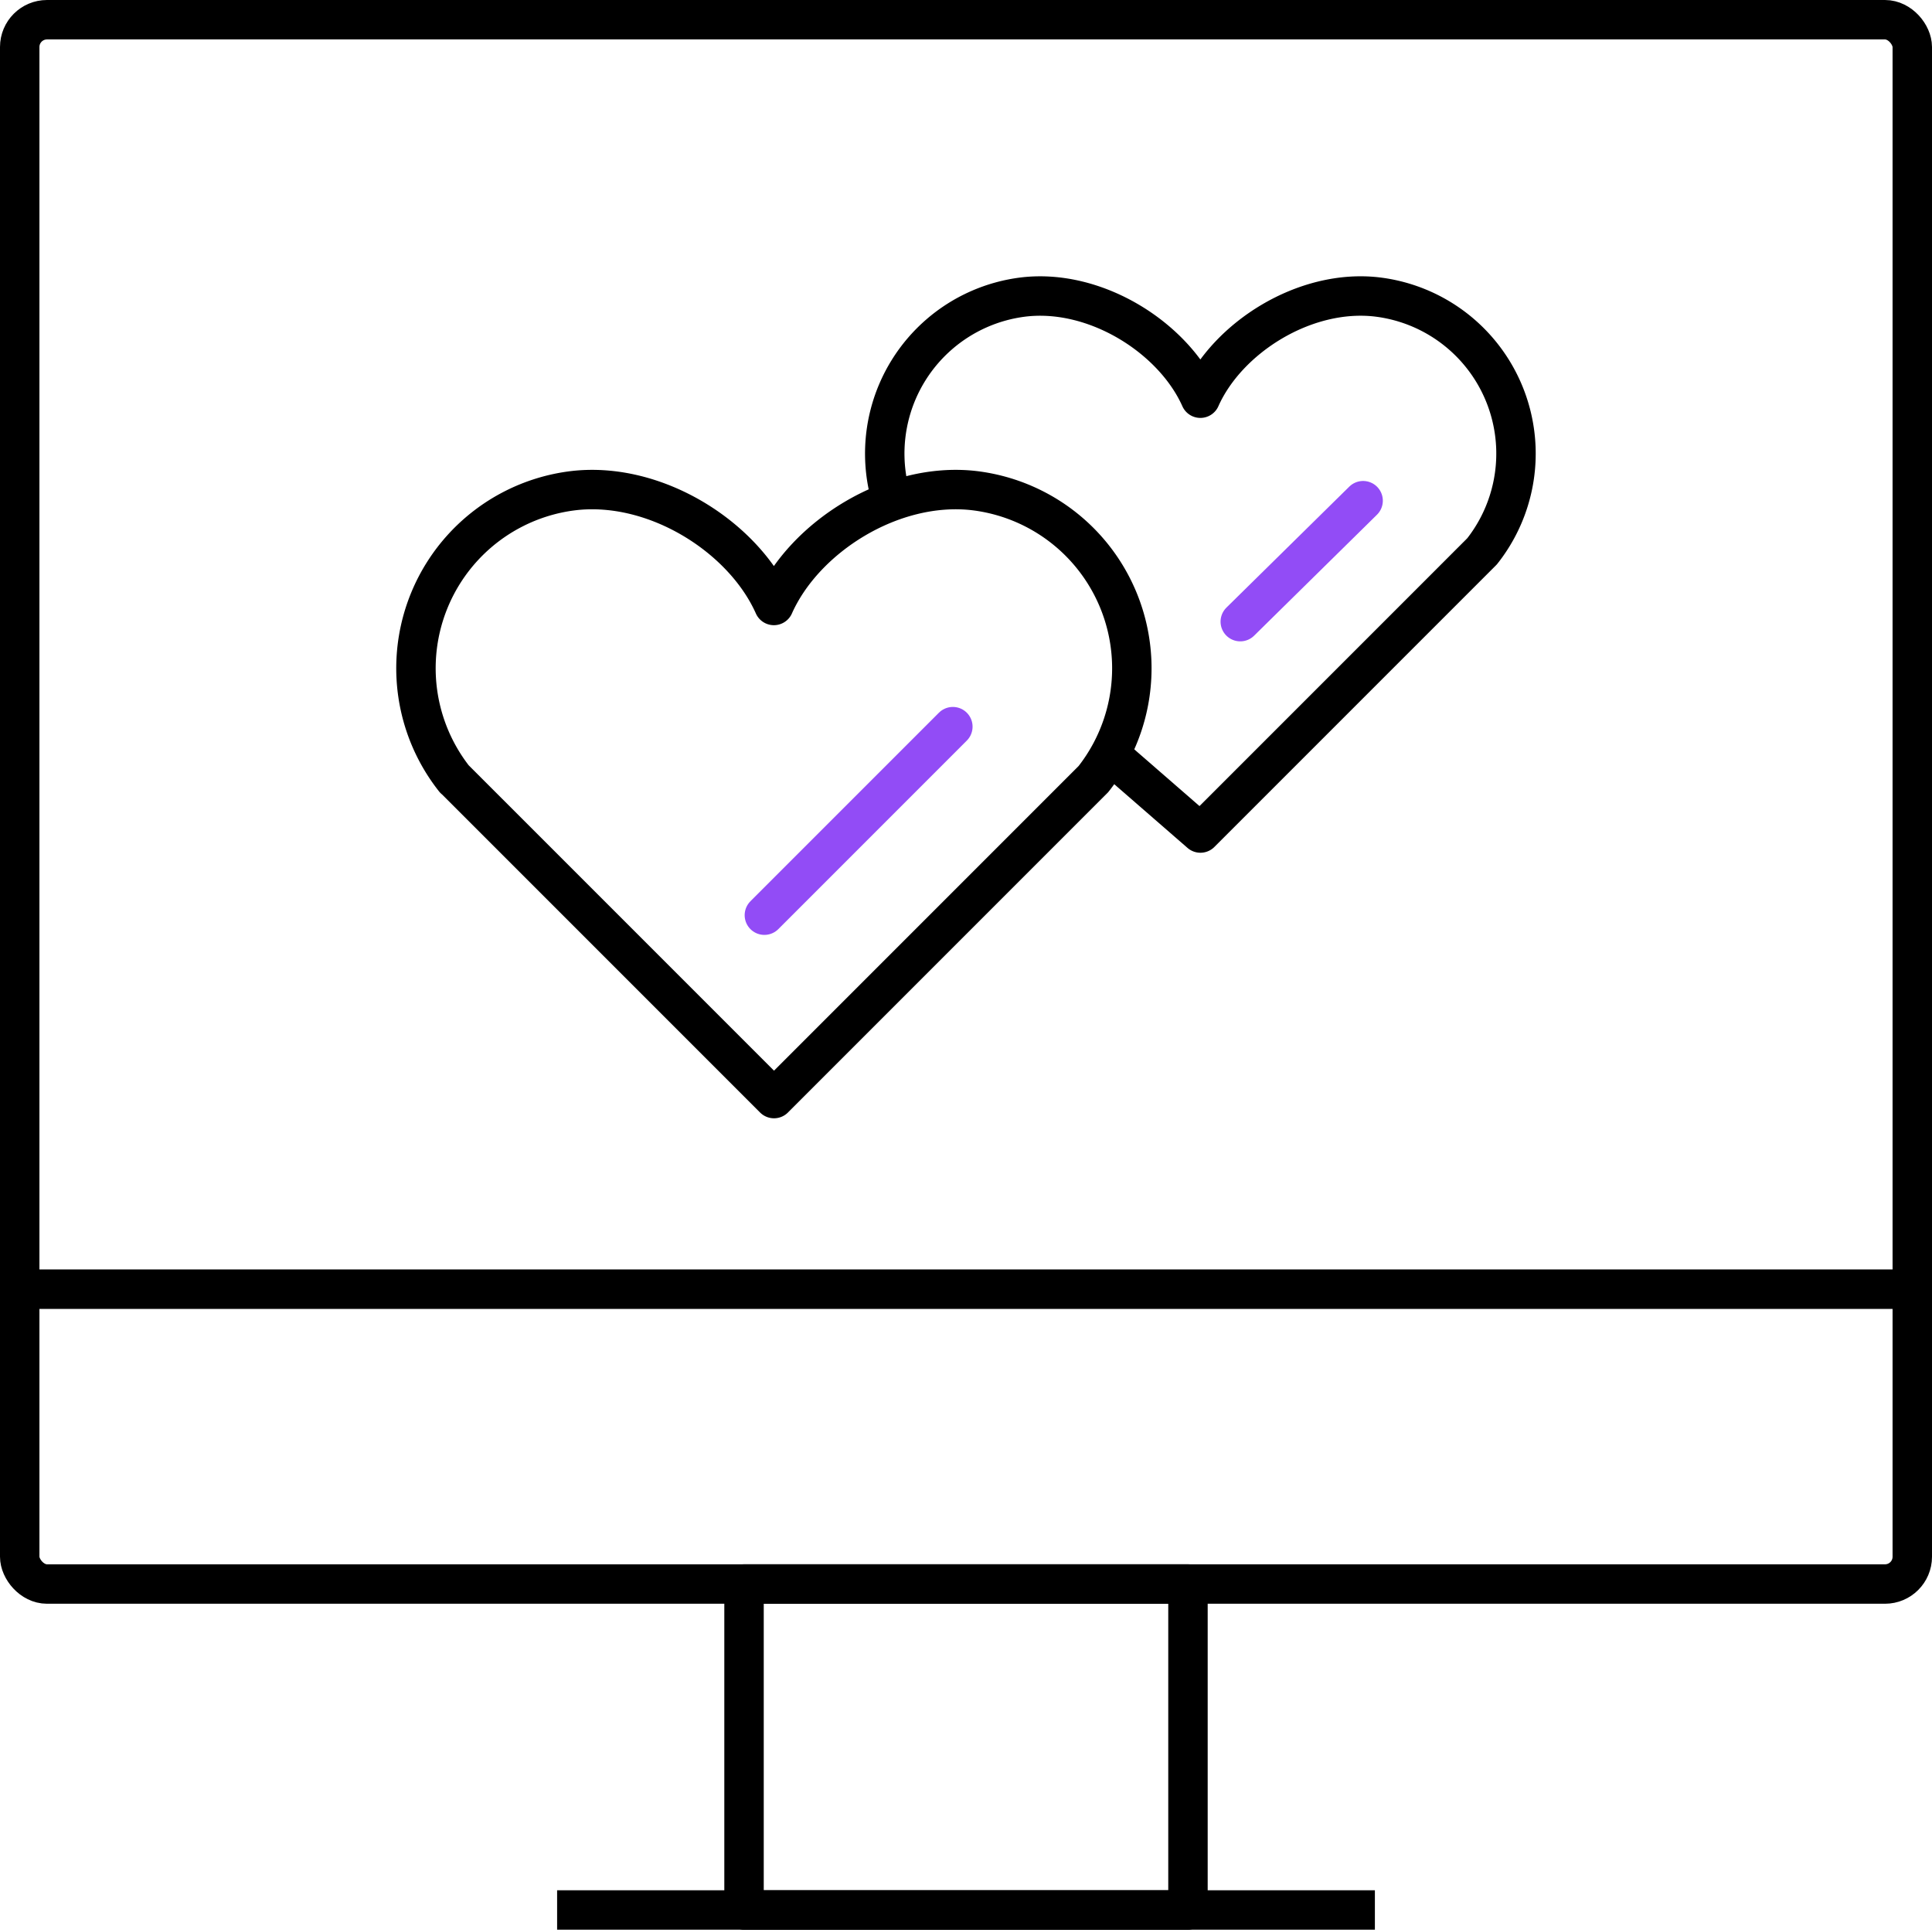 <svg xmlns="http://www.w3.org/2000/svg" width="147" height="146.802" viewBox="0 0 147 146.802">
  <g id="Group_1305" data-name="Group 1305" transform="translate(-1741.5 -150.698)">
    <g id="Group_1270" data-name="Group 1270">
      <g id="Group_1269" data-name="Group 1269" transform="translate(1743 137.173)">
        <g id="Group_146" data-name="Group 146" transform="translate(30.154 36.045)">
          <g id="Group_145" data-name="Group 145">
            <g id="Group_144" data-name="Group 144">
              <g id="Group_143" data-name="Group 143">
                <path id="Path_193" data-name="Path 193" d="M127.626,259.484a13.608,13.608,0,0,1,9.054-21.946c6.233-.729,12.924,3.51,15.25,8.734,2.327-5.224,9.018-9.464,15.255-8.734a13.612,13.612,0,0,1,9.054,21.946l0,0-24.3,24.3-24.3-24.3Z" transform="translate(-124.701 -222.732)" fill="none" stroke="#000" stroke-linejoin="round" stroke-width="3"/>
                <path id="Path_194" data-name="Path 194" d="M133.3,250.146a12,12,0,0,1,9.891-15.89c5.494-.643,11.394,3.1,13.446,7.7,2.052-4.608,7.951-8.347,13.45-7.7a12,12,0,0,1,7.983,19.35l0,0-21.429,21.429-6.894-5.994" transform="translate(-96.958 -234.184)" fill="none" stroke="#000" stroke-linejoin="round" stroke-width="3"/>
              </g>
            </g>
          </g>
        </g>
        <rect id="Rectangle_62" data-name="Rectangle 62" width="144" height="119.004" rx="2.076" transform="translate(0 15.025)" fill="none" stroke="#000" stroke-linejoin="round" stroke-width="3"/>
        <rect id="Rectangle_63" data-name="Rectangle 63" width="33.778" height="24.798" transform="translate(55.111 134.029)" fill="none" stroke="#000" stroke-linejoin="round" stroke-width="3"/>
        <line id="Line_455" data-name="Line 455" x1="62.222" transform="translate(40.889 158.827)" fill="none" stroke="#000" stroke-linejoin="round" stroke-width="3"/>
        <line id="Line_456" data-name="Line 456" x1="144" transform="translate(0 111.6)" fill="none" stroke="#000" stroke-linejoin="round" stroke-width="3"/>
      </g>
      <path id="Path_424" data-name="Path 424" d="M792.349,975.442,806.69,961.1" transform="translate(1007.31 -755.122)" fill="none" stroke="#924cf6" stroke-linecap="round" stroke-width="3"/>
      <path id="Path_425" data-name="Path 425" d="M0,8.7,9.816,0" transform="translate(1835.413 189.301) rotate(-3)" fill="none" stroke="#924cf6" stroke-linecap="round" stroke-width="3"/>
    </g>
  </g>
</svg>
